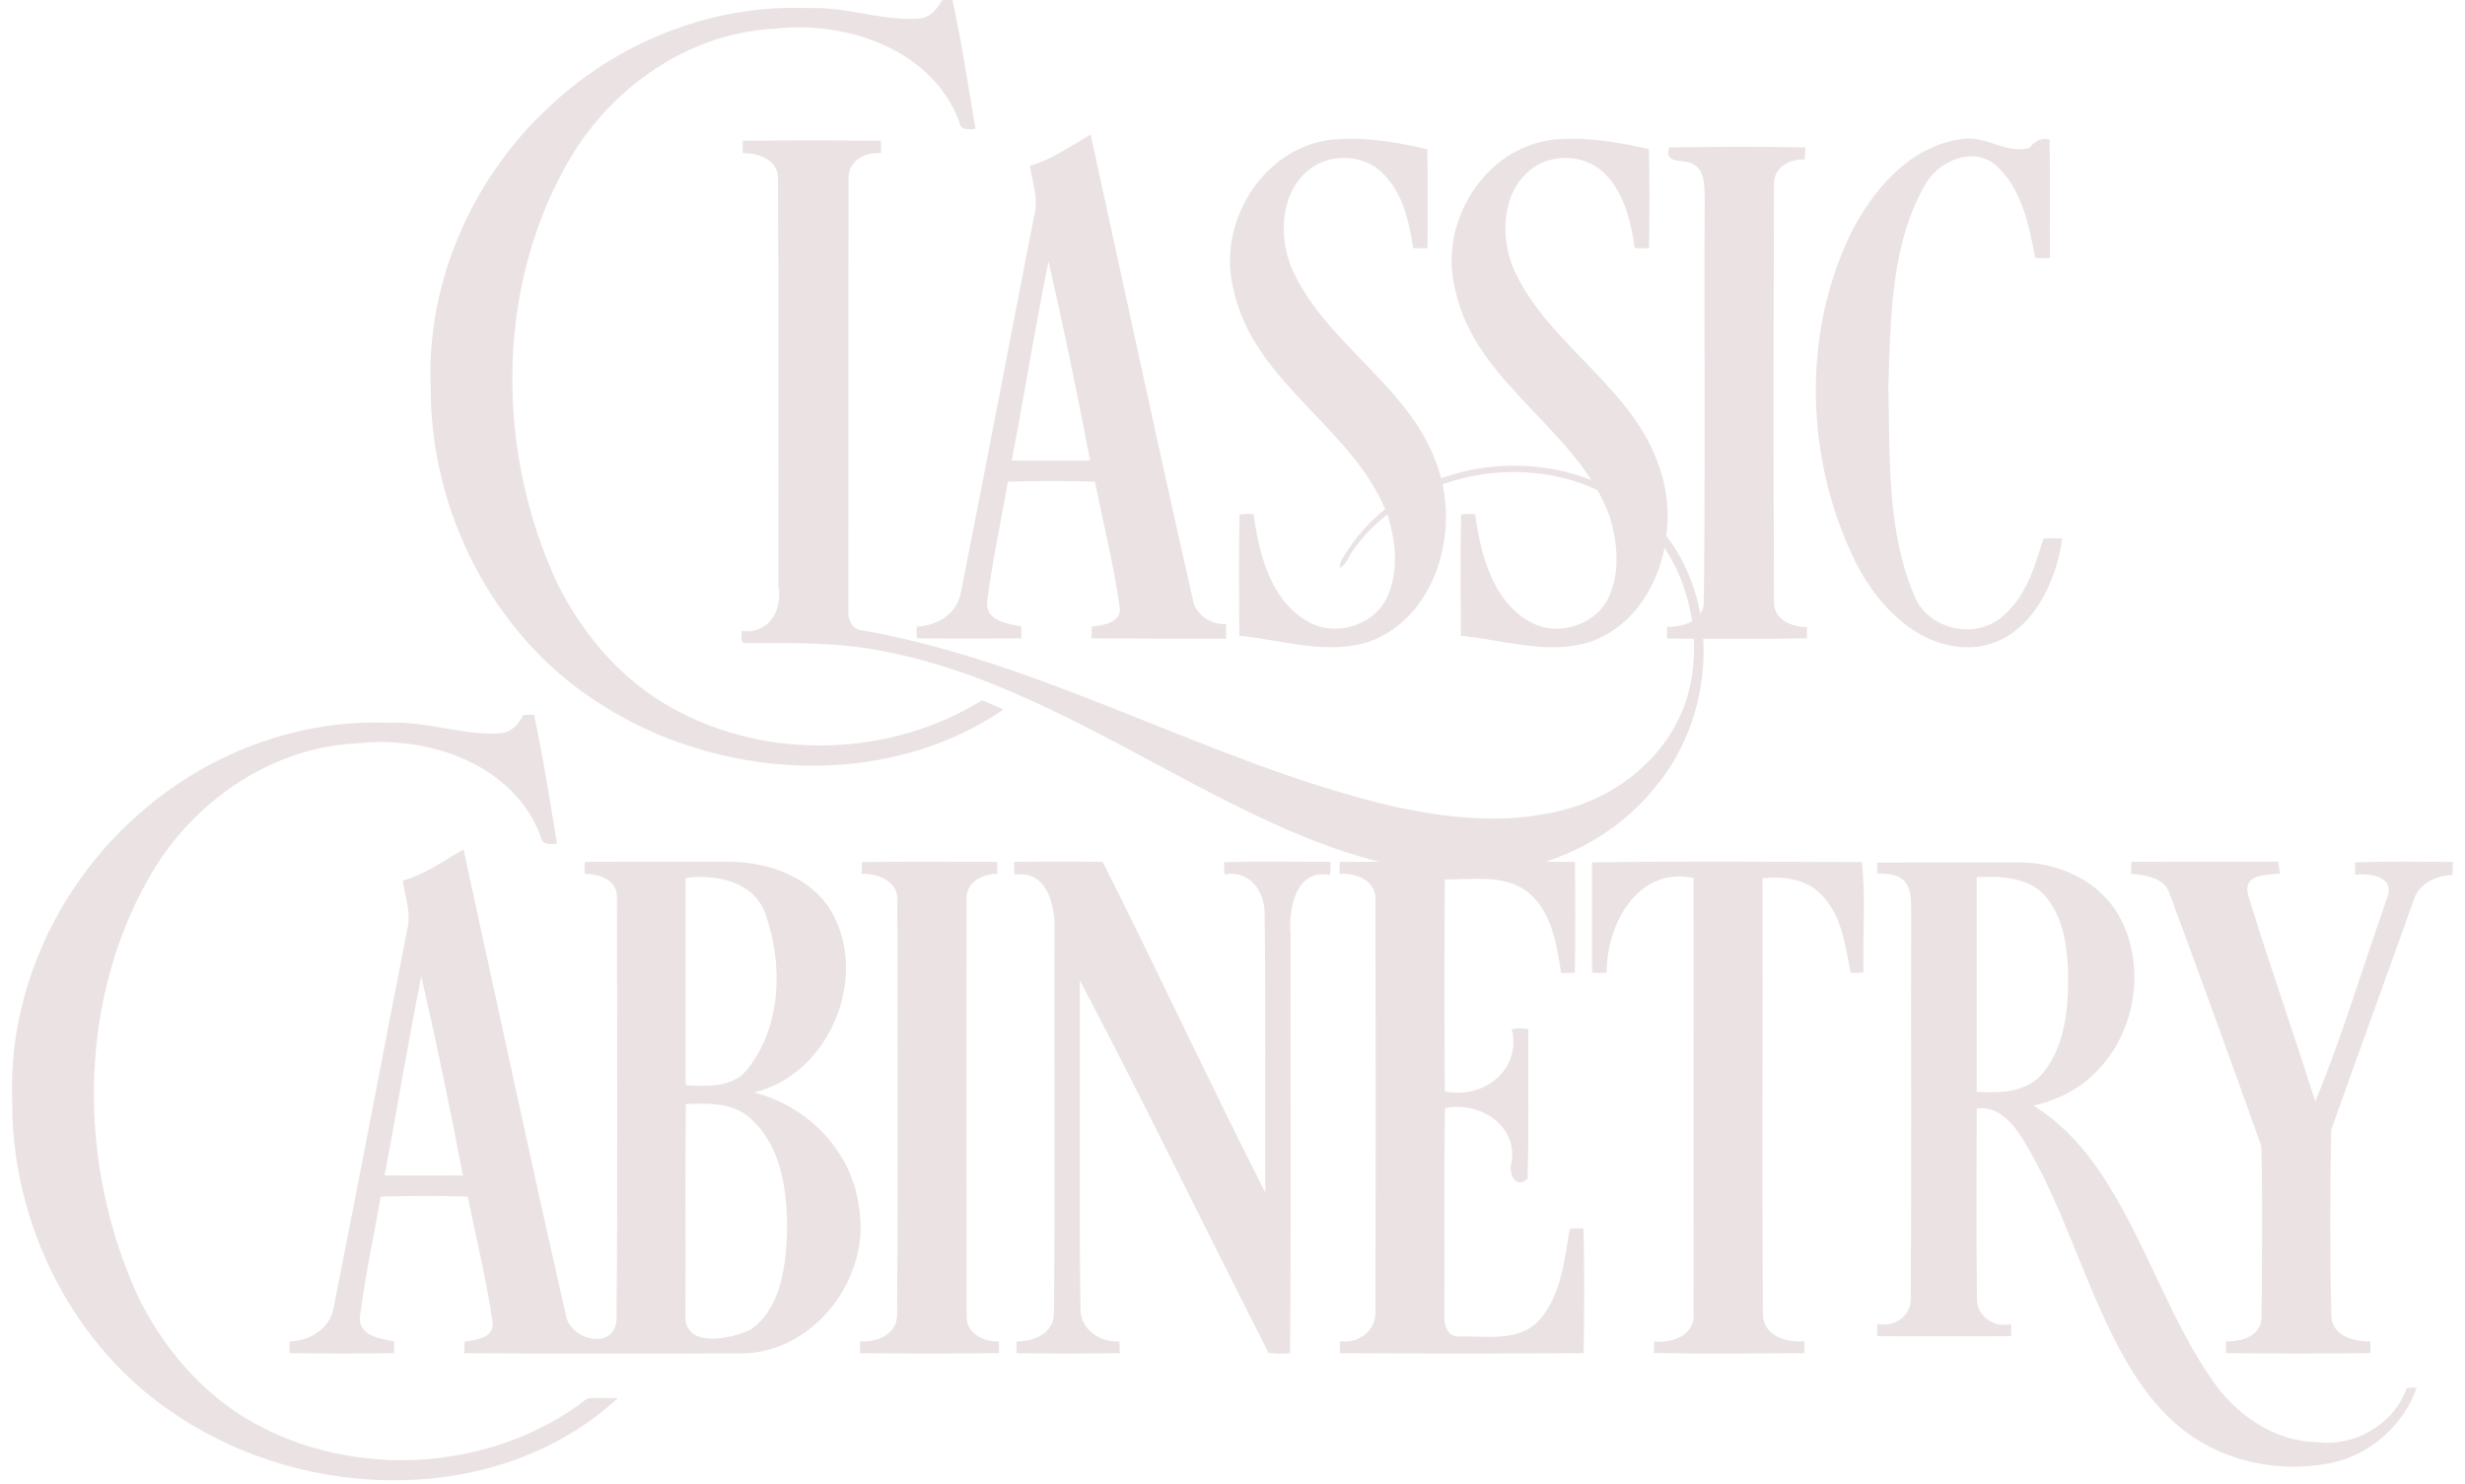 <svg width="103" height="62" viewBox="0 0 103 62" fill="none" xmlns="http://www.w3.org/2000/svg">
<g clip-path="url(#clip0_103_803)">
<path fill-rule="evenodd" clip-rule="evenodd" d="M28.657 46.133C28.623 49.072 28.657 52.011 28.64 54.958C28.581 56.355 30.537 55.951 31.351 55.564C32.618 54.697 32.82 52.979 32.887 51.555C32.912 49.871 32.694 47.933 31.368 46.739C30.631 46.066 29.589 46.09 28.657 46.133ZM17.605 40.793C17.044 43.556 16.599 46.342 16.069 49.112C17.16 49.12 18.251 49.12 19.342 49.112C18.813 46.334 18.234 43.547 17.605 40.793ZM28.649 36.684C28.642 39.572 28.642 42.453 28.649 45.341C29.547 45.383 30.613 45.467 31.235 44.668C32.669 42.873 32.729 40.23 31.964 38.134C31.452 36.811 29.909 36.517 28.649 36.686V36.684ZM16.834 36.794C17.766 36.533 18.546 35.96 19.367 35.488C20.785 41.972 22.17 48.456 23.64 54.923C23.783 55.968 25.621 56.465 25.762 55.184C25.812 49.298 25.787 43.412 25.779 37.526C25.814 36.76 25.04 36.516 24.419 36.508C24.427 36.349 24.427 36.18 24.436 36.011C26.485 35.994 28.531 36.011 30.579 36.004C32.175 36.046 33.919 36.661 34.758 38.117C36.327 40.895 34.615 44.929 31.493 45.645C33.717 46.192 35.588 48.078 35.882 50.387C36.436 53.351 34.044 56.516 30.998 56.551C27.129 56.551 23.269 56.568 19.4 56.543C19.408 56.384 19.408 56.215 19.408 56.054C19.903 55.987 20.692 55.903 20.575 55.203C20.323 53.451 19.895 51.733 19.543 49.999C18.335 49.957 17.118 49.965 15.909 49.999C15.615 51.675 15.254 53.343 15.036 55.034C14.986 55.834 15.9 55.918 16.471 56.053V56.541C15.011 56.558 13.551 56.558 12.099 56.541C12.091 56.382 12.091 56.213 12.091 56.053C12.964 56.018 13.796 55.522 13.947 54.605C14.995 49.35 15.985 44.079 17.019 38.824C17.195 38.134 16.91 37.468 16.834 36.795V36.794Z" fill="#EBE3E3"/>
<path fill-rule="evenodd" clip-rule="evenodd" d="M60.818 12.154C60.063 9.383 61.983 6.183 64.888 5.838C66.239 5.704 67.589 5.93 68.898 6.233C68.933 7.606 68.923 8.987 68.906 10.369C68.705 10.376 68.512 10.376 68.31 10.369C68.142 9.257 67.874 8.062 67.043 7.245C66.212 6.411 64.744 6.386 63.871 7.161C62.755 8.137 62.704 9.864 63.216 11.17C64.643 14.429 68.293 16.164 69.376 19.633C70.249 22.251 69.242 25.789 66.489 26.807C64.71 27.388 62.847 26.74 61.043 26.563C61.036 24.88 61.018 23.187 61.051 21.502C61.244 21.468 61.445 21.452 61.647 21.494C61.865 23.237 62.436 25.342 64.19 26.109C65.298 26.555 66.733 26.042 67.228 24.938C67.706 23.885 67.589 22.664 67.263 21.586C65.919 17.915 61.691 16.087 60.818 12.155" fill="#EBE3E3"/>
<path fill-rule="evenodd" clip-rule="evenodd" d="M77.317 9.788C78.249 7.935 79.808 6.082 81.99 5.813C82.955 5.637 83.828 6.453 84.793 6.183C85.011 5.922 85.281 5.712 85.642 5.838C85.676 7.489 85.641 9.13 85.659 10.773C85.449 10.798 85.248 10.798 85.038 10.773C84.786 9.41 84.476 7.893 83.41 6.916C82.462 6.091 81.001 6.714 80.448 7.707C78.988 10.25 79.005 13.316 78.904 16.162C78.98 19.067 78.828 22.116 79.97 24.844C80.49 26.224 82.353 26.738 83.528 25.871C84.602 25.08 85.013 23.732 85.383 22.503C85.643 22.486 85.903 22.486 86.172 22.495C85.912 24.407 84.829 26.655 82.74 27.008C80.4 27.336 78.51 25.434 77.538 23.496C75.457 19.278 75.264 14.056 77.32 9.788" fill="#EBE3E3"/>
<path fill-rule="evenodd" clip-rule="evenodd" d="M69.747 6.158C71.644 6.133 73.549 6.124 75.444 6.158C75.437 6.335 75.419 6.503 75.402 6.672C74.756 6.622 74.084 7.017 74.126 7.742C74.109 13.518 74.101 19.303 74.126 25.08C74.076 25.871 74.831 26.199 75.502 26.199C75.502 26.359 75.51 26.512 75.51 26.671C73.563 26.705 71.599 26.696 69.652 26.679C69.652 26.52 69.659 26.351 69.659 26.19C70.364 26.215 71.262 25.904 71.195 25.036C71.262 19.445 71.203 13.836 71.23 8.245C71.213 7.765 71.247 7.15 70.777 6.872C70.383 6.611 69.51 6.906 69.745 6.157" fill="#EBE3E3"/>
<path fill-rule="evenodd" clip-rule="evenodd" d="M36.017 36.019C37.897 35.994 39.785 36.002 41.665 36.011C41.673 36.18 41.673 36.339 41.682 36.508C41.086 36.525 40.39 36.811 40.39 37.519C40.373 43.329 40.383 49.139 40.39 54.958C40.349 55.707 41.096 56.07 41.741 56.053C41.749 56.212 41.749 56.38 41.749 56.541C39.81 56.559 37.872 56.559 35.925 56.541C35.933 56.382 35.933 56.213 35.942 56.045C36.697 56.104 37.563 55.7 37.486 54.816C37.528 49.115 37.503 43.414 37.494 37.714C37.586 36.837 36.722 36.492 36 36.51C36.008 36.35 36.008 36.182 36.017 36.021" fill="#EBE3E3"/>
<path fill-rule="evenodd" clip-rule="evenodd" d="M42.378 36.011C43.612 35.994 44.845 35.994 46.079 36.011C48.379 40.592 50.544 45.249 52.868 49.821C52.86 45.948 52.893 42.083 52.843 38.218C52.868 37.258 52.214 36.324 51.165 36.542C51.157 36.374 51.148 36.205 51.148 36.029C52.625 35.969 54.119 36.011 55.604 36.011C55.604 36.197 55.596 36.374 55.579 36.558C54.144 36.28 53.833 37.973 53.926 39.033C53.918 44.869 53.951 50.704 53.909 56.54C53.607 56.565 53.305 56.565 53.011 56.532C50.367 51.353 47.833 46.108 45.122 40.962C45.139 45.527 45.087 50.09 45.147 54.645C45.13 55.554 45.944 56.085 46.775 56.052C46.782 56.212 46.782 56.38 46.792 56.541C45.349 56.559 43.905 56.559 42.47 56.541C42.47 56.382 42.47 56.213 42.477 56.052C43.217 56.052 44.046 55.707 44.038 54.849C44.098 49.576 44.046 44.306 44.063 39.035C44.13 37.974 43.811 36.324 42.401 36.55C42.376 36.374 42.367 36.197 42.376 36.011" fill="#EBE3E3"/>
<path fill-rule="evenodd" clip-rule="evenodd" d="M55.982 36.011C59.255 36.004 62.536 35.994 65.809 36.011C65.826 37.561 65.826 39.102 65.809 40.643C65.616 40.651 65.423 40.66 65.23 40.651C65.045 39.464 64.844 38.109 63.862 37.292C62.872 36.51 61.537 36.761 60.371 36.745C60.354 39.702 60.354 42.648 60.371 45.596C61.949 45.958 63.602 44.702 63.166 43.002C63.393 42.959 63.627 42.959 63.863 42.994C63.839 45.082 63.898 47.17 63.829 49.25C63.351 49.714 62.99 49.022 63.166 48.55C63.401 46.976 61.773 46.008 60.38 46.301C60.33 49.181 60.372 52.07 60.355 54.958C60.321 55.345 60.489 55.876 60.976 55.842C62.102 55.807 63.485 56.095 64.333 55.142C65.239 54.097 65.365 52.65 65.593 51.336C65.778 51.328 65.971 51.328 66.164 51.328C66.213 53.063 66.198 54.806 66.171 56.541C62.772 56.559 59.373 56.559 55.983 56.541C55.983 56.382 55.983 56.213 55.991 56.045C56.813 56.146 57.552 55.556 57.476 54.689C57.484 49.022 57.484 43.364 57.476 37.697C57.552 36.812 56.721 36.467 55.965 36.517C55.973 36.349 55.982 36.18 55.982 36.011Z" fill="#EBE3E3"/>
<path fill-rule="evenodd" clip-rule="evenodd" d="M66.522 36.036C70.282 35.969 74.04 36.011 77.793 36.019C77.969 37.509 77.818 39.1 77.868 40.634C77.692 40.651 77.507 40.659 77.331 40.651C77.103 39.514 76.962 38.251 76.106 37.384C75.477 36.719 74.512 36.602 73.647 36.694C73.664 42.739 73.622 48.794 73.664 54.848C73.63 55.8 74.612 56.102 75.393 56.045C75.401 56.213 75.401 56.382 75.401 56.541C73.303 56.549 71.205 56.576 69.107 56.533C69.107 56.374 69.115 56.213 69.115 56.054C69.921 56.121 70.894 55.768 70.76 54.783C70.777 48.753 70.767 42.716 70.76 36.686C68.427 36.189 67.118 38.648 67.135 40.643C66.925 40.66 66.724 40.66 66.522 40.636C66.53 39.103 66.514 37.57 66.522 36.038" fill="#EBE3E3"/>
<path fill-rule="evenodd" clip-rule="evenodd" d="M41.895 28.686C42.312 28.473 42.834 28.572 43.286 28.567C43.122 28.718 42.953 28.864 42.782 29.006C42.488 28.898 42.193 28.792 41.897 28.687M39.352 0.011C39.502 -0.003 39.651 -0.003 39.8 0.005C40.188 1.778 40.459 3.591 40.759 5.385C40.487 5.412 40.133 5.46 40.087 5.106C38.966 2.059 35.357 0.852 32.375 1.198C28.725 1.383 25.437 3.714 23.678 6.87C20.674 12.188 20.749 18.986 23.325 24.455C24.391 26.562 25.995 28.423 28.067 29.576C32.037 31.793 37.181 31.645 41.038 29.259C41.338 29.384 41.635 29.512 41.932 29.643C36.977 33.046 29.885 32.596 24.934 29.317C20.551 26.487 17.949 21.285 17.996 16.097C17.818 11.584 19.905 7.103 23.289 4.152C26.129 1.622 29.949 0.169 33.76 0.339C35.323 0.258 36.825 0.884 38.387 0.775C38.843 0.755 39.162 0.386 39.352 0.011Z" fill="#EBE3E3"/>
<path fill-rule="evenodd" clip-rule="evenodd" d="M31.034 5.876C32.964 5.862 34.886 5.862 36.809 5.876C36.823 6.052 36.823 6.224 36.809 6.4C36.157 6.346 35.45 6.706 35.457 7.437C35.443 13.486 35.457 19.532 35.45 25.581C35.43 25.909 35.62 26.296 35.987 26.331C43.747 27.68 50.617 31.921 58.254 33.702C60.523 34.192 62.916 34.451 65.199 33.872C67.536 33.327 69.656 31.642 70.437 29.324C71.267 26.76 70.593 23.733 68.677 21.825C65.395 18.572 59.286 19.214 56.589 22.923C56.379 23.182 56.29 23.577 55.971 23.735C55.991 23.332 56.318 23.04 56.508 22.706C59.247 18.928 65.273 18.363 68.732 21.431C71.986 24.302 71.871 29.682 69.166 32.886C67.175 35.388 63.893 36.711 60.727 36.472C57.194 36.308 53.892 34.821 50.787 33.233C46.316 30.936 41.941 28.181 36.938 27.213C35.043 26.838 33.099 26.858 31.169 26.872C30.884 26.899 30.999 26.532 30.999 26.362C32.114 26.518 32.711 25.497 32.528 24.486C32.514 18.827 32.548 13.175 32.507 7.515C32.556 6.703 31.72 6.377 31.04 6.403C31.026 6.227 31.026 6.055 31.034 5.879" fill="#EBE3E3"/>
<path fill-rule="evenodd" clip-rule="evenodd" d="M51.557 12.154C50.803 9.383 52.723 6.183 55.627 5.838C56.978 5.704 58.329 5.93 59.638 6.233C59.672 7.606 59.663 8.987 59.646 10.369C59.445 10.376 59.252 10.376 59.05 10.369C58.882 9.257 58.614 8.062 57.783 7.245C56.952 6.411 55.484 6.386 54.611 7.161C53.495 8.137 53.444 9.864 53.956 11.17C55.383 14.429 59.033 16.164 60.116 19.633C60.989 22.251 59.982 25.789 57.229 26.807C55.45 27.388 53.587 26.74 51.783 26.563C51.775 24.88 51.758 23.187 51.791 21.502C51.984 21.468 52.185 21.452 52.387 21.494C52.605 23.237 53.176 25.342 54.93 26.109C56.038 26.555 57.473 26.042 57.968 24.938C58.446 23.885 58.329 22.664 58.002 21.586C56.659 17.915 52.431 16.087 51.557 12.155" fill="#EBE3E3"/>
<path fill-rule="evenodd" clip-rule="evenodd" d="M43.039 6.925C43.97 6.664 44.751 6.091 45.573 5.62C46.991 12.104 48.376 18.588 49.845 25.055C49.932 25.693 50.654 26.128 51.235 26.074V26.685C49.36 26.685 47.484 26.685 45.607 26.671C45.615 26.512 45.615 26.343 45.615 26.182C46.11 26.115 46.899 26.031 46.782 25.331C46.53 23.581 46.102 21.861 45.75 20.128C44.543 20.085 43.326 20.093 42.116 20.128C41.822 21.803 41.461 23.471 41.243 25.163C41.193 25.962 42.107 26.046 42.678 26.181C42.678 26.34 42.678 26.509 42.678 26.669C41.218 26.687 39.758 26.687 38.306 26.669C38.299 26.51 38.299 26.341 38.299 26.181C39.172 26.146 40.003 25.65 40.154 24.731C41.203 19.476 42.193 14.206 43.226 8.951C43.402 8.26 43.117 7.595 43.041 6.922M43.813 10.921C43.251 13.684 42.806 16.47 42.277 19.241C43.368 19.248 44.459 19.248 45.55 19.241C45.02 16.462 44.441 13.675 43.813 10.921Z" fill="#EBE3E3"/>
<path fill-rule="evenodd" clip-rule="evenodd" d="M21.867 29.874C22.016 29.86 22.166 29.86 22.315 29.868C22.703 31.64 22.973 33.453 23.274 35.248C23.001 35.274 22.648 35.323 22.601 34.968C21.481 31.92 17.872 30.714 14.89 31.061C11.24 31.245 7.951 33.577 6.193 36.733C3.189 42.05 3.264 48.848 5.839 54.318C6.906 56.424 8.51 58.286 10.582 59.438C14.781 61.784 20.292 61.484 24.206 58.689C24.331 58.579 24.509 58.42 24.665 58.417C25.034 58.409 25.445 58.412 25.82 58.417C20.88 62.958 12.873 62.774 7.45 59.181C3.064 56.349 0.462 51.146 0.51 45.958C0.333 41.444 2.42 36.964 5.804 34.013C8.644 31.483 12.463 30.03 16.275 30.2C17.837 30.119 19.339 30.745 20.902 30.636C21.356 30.616 21.677 30.247 21.867 29.872" fill="#EBE3E3"/>
<path fill-rule="evenodd" clip-rule="evenodd" d="M82.597 36.647C82.593 39.638 82.593 42.633 82.597 45.623C83.567 45.67 84.716 45.656 85.377 44.819C86.328 43.64 86.435 42.03 86.416 40.575C86.37 39.527 86.216 38.407 85.554 37.556C84.868 36.649 83.637 36.597 82.597 36.649M78.442 36.039C80.448 36.03 82.454 36.039 84.459 36.035C86.063 36.054 87.729 36.822 88.539 38.259C89.71 40.361 89.245 43.206 87.514 44.858C86.818 45.547 85.914 45.99 84.963 46.197C86.39 47.068 87.458 48.402 88.293 49.834C89.814 52.365 90.746 55.226 92.435 57.659C93.423 59.101 95.014 60.224 96.805 60.257C98.391 60.458 100.033 59.516 100.565 57.991C100.7 57.977 100.841 57.977 100.981 57.981C100.463 59.474 99.175 60.663 97.655 61.07C95.481 61.6 93.047 61.15 91.26 59.774C90.094 58.876 89.245 57.639 88.555 56.352C87.039 53.521 86.213 50.362 84.533 47.613C84.118 46.938 83.48 46.181 82.597 46.322C82.597 48.942 82.574 51.564 82.607 54.185C82.56 54.972 83.293 55.5 84.034 55.322C84.043 55.49 84.043 55.659 84.034 55.832C82.172 55.837 80.306 55.837 78.445 55.832C78.436 55.659 78.436 55.49 78.445 55.322C79.141 55.471 79.872 54.994 79.839 54.241C79.877 48.877 79.844 43.509 79.858 38.14C79.844 37.7 79.9 37.2 79.597 36.839C79.316 36.507 78.84 36.511 78.44 36.497C78.436 36.342 78.436 36.188 78.44 36.038L78.442 36.039Z" fill="#EBE3E3"/>
<path fill-rule="evenodd" clip-rule="evenodd" d="M89.064 36.011C91.103 35.994 93.151 36.011 95.199 36.004C95.224 36.163 95.249 36.332 95.266 36.492C94.729 36.577 93.747 36.492 93.923 37.344C94.804 40.258 95.836 43.128 96.743 46.025C97.884 43.262 98.757 40.315 99.763 37.47C100.066 36.611 99.009 36.477 98.413 36.552C98.405 36.375 98.405 36.207 98.405 36.038C99.763 35.971 101.132 36.013 102.5 36.013C102.492 36.19 102.483 36.375 102.475 36.56C101.812 36.584 101.09 36.897 100.872 37.57C99.722 40.795 98.547 44.004 97.406 47.22C97.364 49.779 97.347 52.348 97.414 54.908C97.389 55.801 98.329 56.062 99.042 56.045C99.042 56.213 99.049 56.382 99.049 56.541C97.036 56.558 95.022 56.558 93.008 56.541C93.008 56.382 93.008 56.213 93.016 56.045C93.671 56.07 94.493 55.817 94.5 55.026C94.517 52.651 94.542 50.27 94.493 47.894C93.234 44.374 91.959 40.854 90.658 37.344C90.423 36.653 89.659 36.569 89.047 36.51C89.047 36.35 89.055 36.182 89.064 36.013" fill="#EBE3E3"/>
</g>
<defs>
<clipPath id="clip0_103_803">
<rect width="102" height="62" fill="white" transform="translate(0.5)"/>
</clipPath>
</defs>
</svg>
